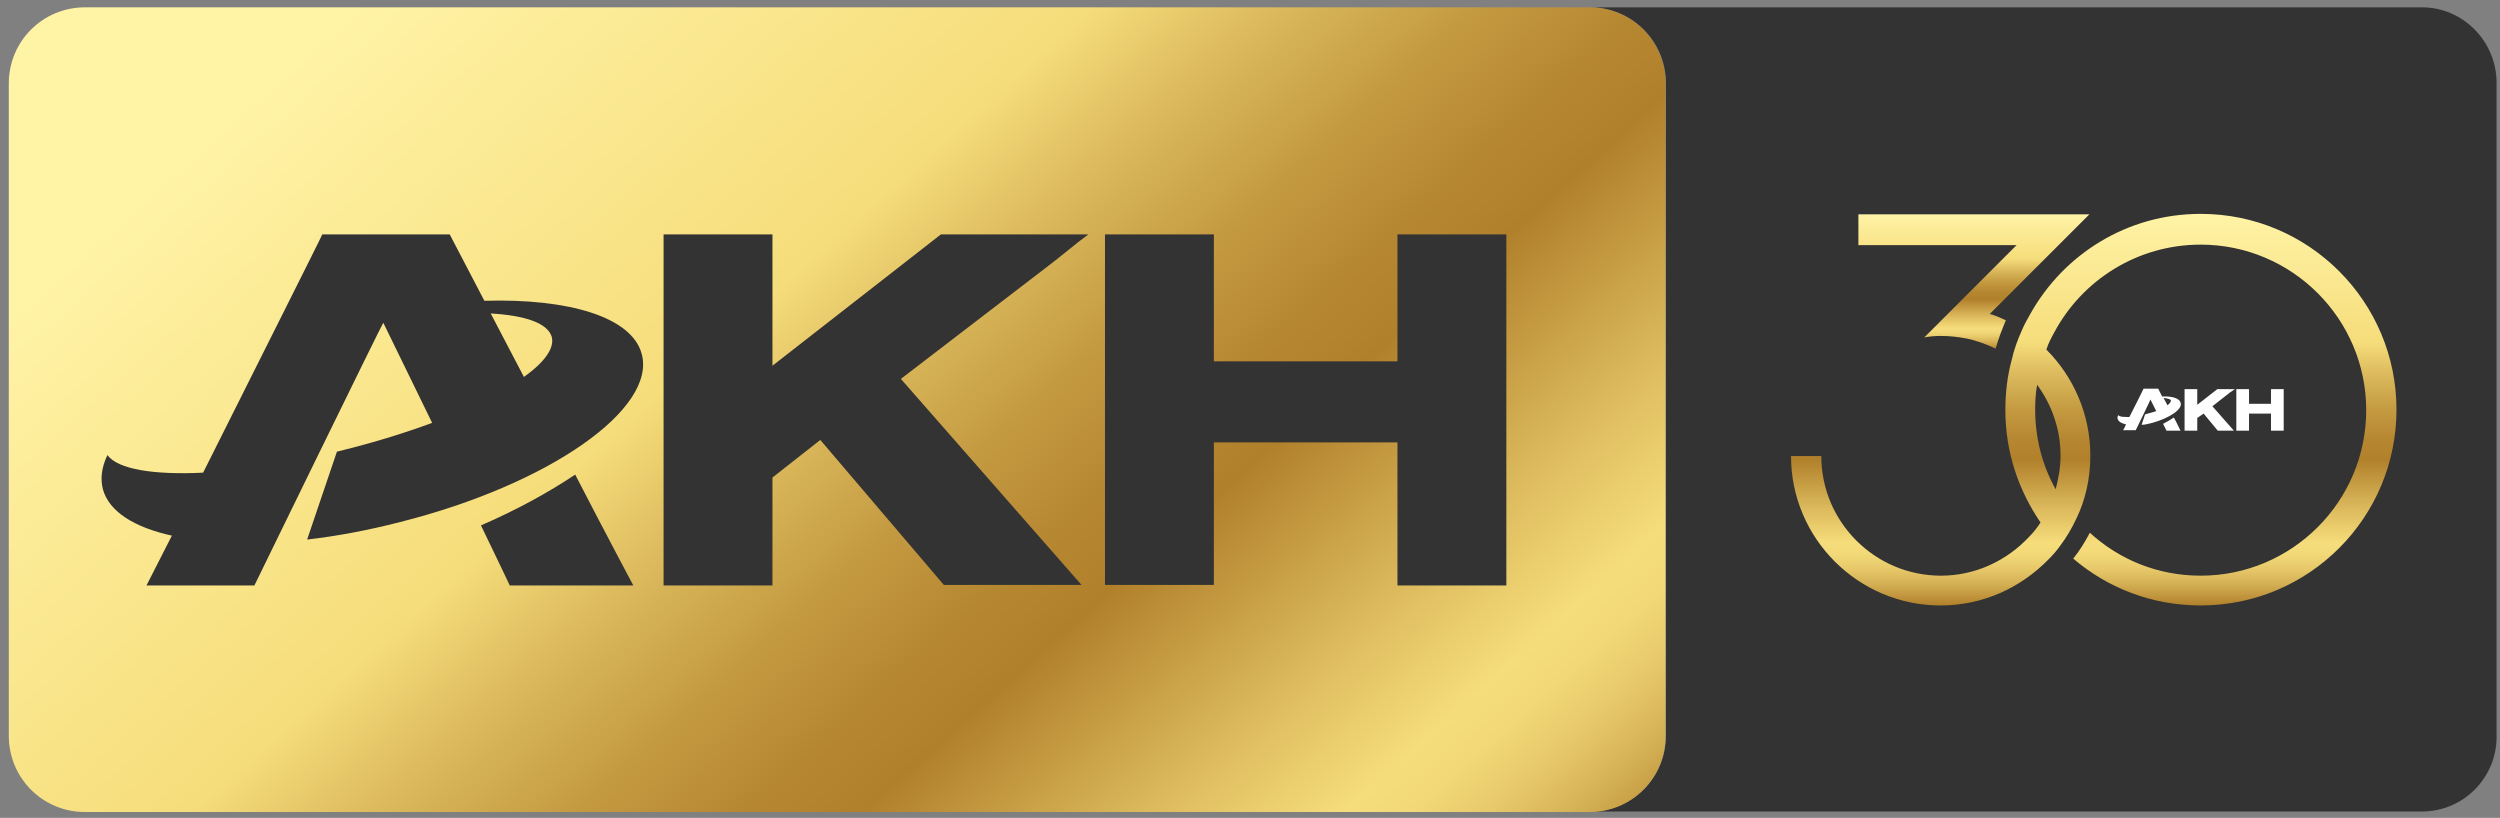 <?xml version="1.0" encoding="UTF-8"?> <svg xmlns="http://www.w3.org/2000/svg" xmlns:xlink="http://www.w3.org/1999/xlink" version="1.0" id="Réteg_1" x="0px" y="0px" viewBox="0 0 512 167.5" style="enable-background:new 0 0 512 167.5;" xml:space="preserve"><rect x="0" y="0" width="512" height="167.5" fill="#808080" stroke="none"/> <style type="text/css"> .st0{fill:#343333;} .st1{fill:#FFFFFF;} .st2{fill:url(#SVGID_1_);} .st3{fill:url(#SVGID_00000061439890479349538750000002825766228514644136_);} .st4{fill:url(#SVGID_00000122702950020767685910000011228971362199075481_);} </style> <path class="st0" d="M496,1.5H325.6c8.7,0,15.6,7,15.6,15.6v133.5c0,8.7-7,15.6-15.6,15.6H496c8.4,0,15.3-6.8,15.3-15.3V16.8 C511.2,8.4,504.4,1.5,496,1.5z"></path> <g> <g> <g> <path class="st1" d="M460.6,84.7v3.5H458v-8.5h2.6v3h4.5v-3h2.6v8.5h-2.6v-3.5H460.6z M450,85.6v2.6h-2.6v-8.5h2.6v3.2l4.1-3.2 h3.6l-0.3,0.2l-0.6,0.4l-3.7,2.9l4.4,5h-3.3l-2.9-3.5L450,85.6z M445.2,85.5c0.8,1.4,1.3,2.7,1.4,2.7h-2.9c0,0-0.3-0.6-0.7-1.4 C443.8,86.4,444.6,85.9,445.2,85.5 M443.1,81.5l0.8,1.5c0.5-0.4,0.7-0.7,0.7-1C444.6,81.8,444,81.6,443.1,81.5 M437.4,88.1h-2.6 c0,0,0.3-0.4,0.6-1.2c-0.9-0.2-1.5-0.5-1.7-1.1c-0.1-0.3,0-0.5,0.1-0.8c0.3,0.4,1.2,0.4,2.3,0.4c1.3-2.5,2.9-5.8,2.9-5.8h3 l0.8,1.6c2.1-0.1,3.6,0.4,3.8,1.3c0.4,1.3-2.2,3.1-5.8,4.1c-0.8,0.2-1.5,0.4-2.2,0.4l0.7-2.1l0.2-0.1c0.8-0.2,1.5-0.4,2.1-0.6 l-1.2-2.4C440.5,81.8,437.4,88.1,437.4,88.1"></path> </g> </g> <g> <linearGradient id="SVGID_1_" gradientUnits="userSpaceOnUse" x1="428.841" y1="124.86" x2="428.841" y2="44.743" gradientTransform="matrix(1 0 0 -1 0 168.702)"> <stop offset="0" style="stop-color:#FFF3A6"></stop> <stop offset="0.328" style="stop-color:#F6DD7B"></stop> <stop offset="0.412" style="stop-color:#DBB95C"></stop> <stop offset="0.5" style="stop-color:#C49A41"></stop> <stop offset="0.575" style="stop-color:#B68731"></stop> <stop offset="0.627" style="stop-color:#B1802B"></stop> <stop offset="0.763" style="stop-color:#DFBE60"></stop> <stop offset="0.842" style="stop-color:#F6DD7B"></stop> <stop offset="0.871" style="stop-color:#F2D877"></stop> <stop offset="0.906" style="stop-color:#E7C96A"></stop> <stop offset="0.945" style="stop-color:#D4B054"></stop> <stop offset="0.986" style="stop-color:#BB8D37"></stop> <stop offset="1" style="stop-color:#B1802B"></stop> </linearGradient> <path class="st2" d="M450.7,43.8c-15,0-28,8.2-34.9,20.5c-0.6,1.1-1.2,2.1-1.7,3.3c-0.9,2-1.6,3.9-2.1,6.1 c-0.9,3.3-1.3,6.7-1.3,10.3c0,8.6,2.7,16.4,7.2,23c-0.7,1.1-1.5,2.1-2.4,3c-4.5,4.8-10.9,7.9-18,7.9c-13.5,0-24.5-11-24.5-24.5 h-6.2c0,16.9,13.8,30.6,30.6,30.6c8.7,0,16.4-3.6,22.1-9.4c0.9-0.9,1.7-1.8,2.4-2.8c1.3-1.7,2.4-3.6,3.3-5.5 c1.9-3.9,2.9-8.3,2.9-13c0-8.5-3.5-16.2-9-21.7c0.4-1.3,1-2.4,1.6-3.5c5.7-10.7,17-18,30-18c18.7,0,33.9,15.2,33.9,33.9 s-15.2,33.9-33.9,33.9c-8.8,0-16.7-3.3-22.7-8.8c-1,1.9-2.1,3.7-3.4,5.3c7,6,16.1,9.6,26.1,9.6c22.2,0,40.1-18,40.1-40.1 S472.9,43.8,450.7,43.8z M422,93.3c0,2.4-0.4,4.6-1,6.9c-2.7-4.8-4.2-10.4-4.2-16.3c0-1.7,0.1-3.4,0.4-5.1 C420.2,82.9,422,87.9,422,93.3z"></path> <linearGradient id="SVGID_00000123433627298904633040000010909360115185216687_" gradientUnits="userSpaceOnUse" x1="404.279" y1="124.675" x2="404.279" y2="97.115" gradientTransform="matrix(1 0 0 -1 0 168.702)"> <stop offset="0" style="stop-color:#FFF3A6"></stop> <stop offset="0.328" style="stop-color:#F6DD7B"></stop> <stop offset="0.412" style="stop-color:#DBB95C"></stop> <stop offset="0.5" style="stop-color:#C49A41"></stop> <stop offset="0.575" style="stop-color:#B68731"></stop> <stop offset="0.627" style="stop-color:#B1802B"></stop> <stop offset="0.763" style="stop-color:#DFBE60"></stop> <stop offset="0.842" style="stop-color:#F6DD7B"></stop> <stop offset="0.871" style="stop-color:#F2D877"></stop> <stop offset="0.906" style="stop-color:#E7C96A"></stop> <stop offset="0.945" style="stop-color:#D4B054"></stop> <stop offset="0.986" style="stop-color:#BB8D37"></stop> <stop offset="1" style="stop-color:#B1802B"></stop> </linearGradient> <path style="fill:url(#SVGID_00000123433627298904633040000010909360115185216687_);" d="M400.4,62.8L400.4,62.8l-6.3,6.3l0,0 c1.1-0.2,2.2-0.3,3.4-0.3c1.8,0,3.5,0.2,5.1,0.5c2.1,0.4,4.2,1.2,6.1,2.1c0.6-2.1,1.3-3.9,2.1-5.8c-1.1-0.5-2.1-1-3.3-1.3 l20.4-20.4h-47.3v6.3H413L400.4,62.8z"></path> </g> </g> <g> <linearGradient id="SVGID_00000027582679692665711180000007014058040797534630_" gradientUnits="userSpaceOnUse" x1="86.377" y1="180.121" x2="290.971" y2="-48.925" gradientTransform="matrix(1 0 0 -1 0 168.702)"> <stop offset="0" style="stop-color:#FFF3A6"></stop> <stop offset="0.328" style="stop-color:#F6DD7B"></stop> <stop offset="0.412" style="stop-color:#DBB95C"></stop> <stop offset="0.5" style="stop-color:#C49A41"></stop> <stop offset="0.575" style="stop-color:#B68731"></stop> <stop offset="0.627" style="stop-color:#B1802B"></stop> <stop offset="0.763" style="stop-color:#DFBE60"></stop> <stop offset="0.842" style="stop-color:#F6DD7B"></stop> <stop offset="0.871" style="stop-color:#F2D877"></stop> <stop offset="0.906" style="stop-color:#E7C96A"></stop> <stop offset="0.945" style="stop-color:#D4B054"></stop> <stop offset="0.986" style="stop-color:#BB8D37"></stop> <stop offset="1" style="stop-color:#B1802B"></stop> </linearGradient> <path style="fill:url(#SVGID_00000027582679692665711180000007014058040797534630_);" d="M325.6,166.3H17.4 c-8.7,0-15.6-7-15.6-15.6V17.1c0-8.7,7-15.6,15.6-15.6h308.1c8.7,0,15.6,7,15.6,15.6v133.5C341.2,159.3,334.2,166.3,325.6,166.3z"></path> <g> <path class="st0" d="M248.6,90.6v29.2h-22.3V48h22.3v26h37.6V48h22.3v71.9h-22.3V90.6C286.2,90.6,248.6,90.6,248.6,90.6z M158.2,97.8v22.1h-22.3V48h22.3v26.9L192.7,48h30.2l-2.1,1.6l-5,4l-31.3,24l37,42.2h-28.2L168,90.1L158.2,97.8z M117.8,97.2 c6.4,12.4,11.7,22.3,11.9,22.7h-25.3c-0.1-0.2-2.5-5.3-5.9-12.3C105.9,104.4,112.4,100.8,117.8,97.2 M100.5,64.2l6.8,13 c4.2-3,6.3-5.9,5.7-8.2C112.2,66.2,107.6,64.6,100.5,64.2 M52.1,119.9H30c0.1-0.2,2.1-4.1,5.2-10.2c-7.7-1.7-12.8-4.9-14.1-9.4 c-0.6-2.2-0.3-4.6,0.9-7.1c2.1,2.9,9.5,4.1,19.6,3.6C52.1,75.8,66.1,48,66,48h26.1l7.1,13.6c17.3-0.5,30.1,3.3,32.2,10.8 c3.2,11.3-18.9,26.8-49.4,34.5c-6.6,1.7-13,2.9-19.1,3.6L69,92.5l1.6-0.4c6.4-1.6,12.5-3.5,17.9-5.5l-10-20.5 C78.4,66,52.2,119.7,52.1,119.9"></path> </g> </g> </svg> 